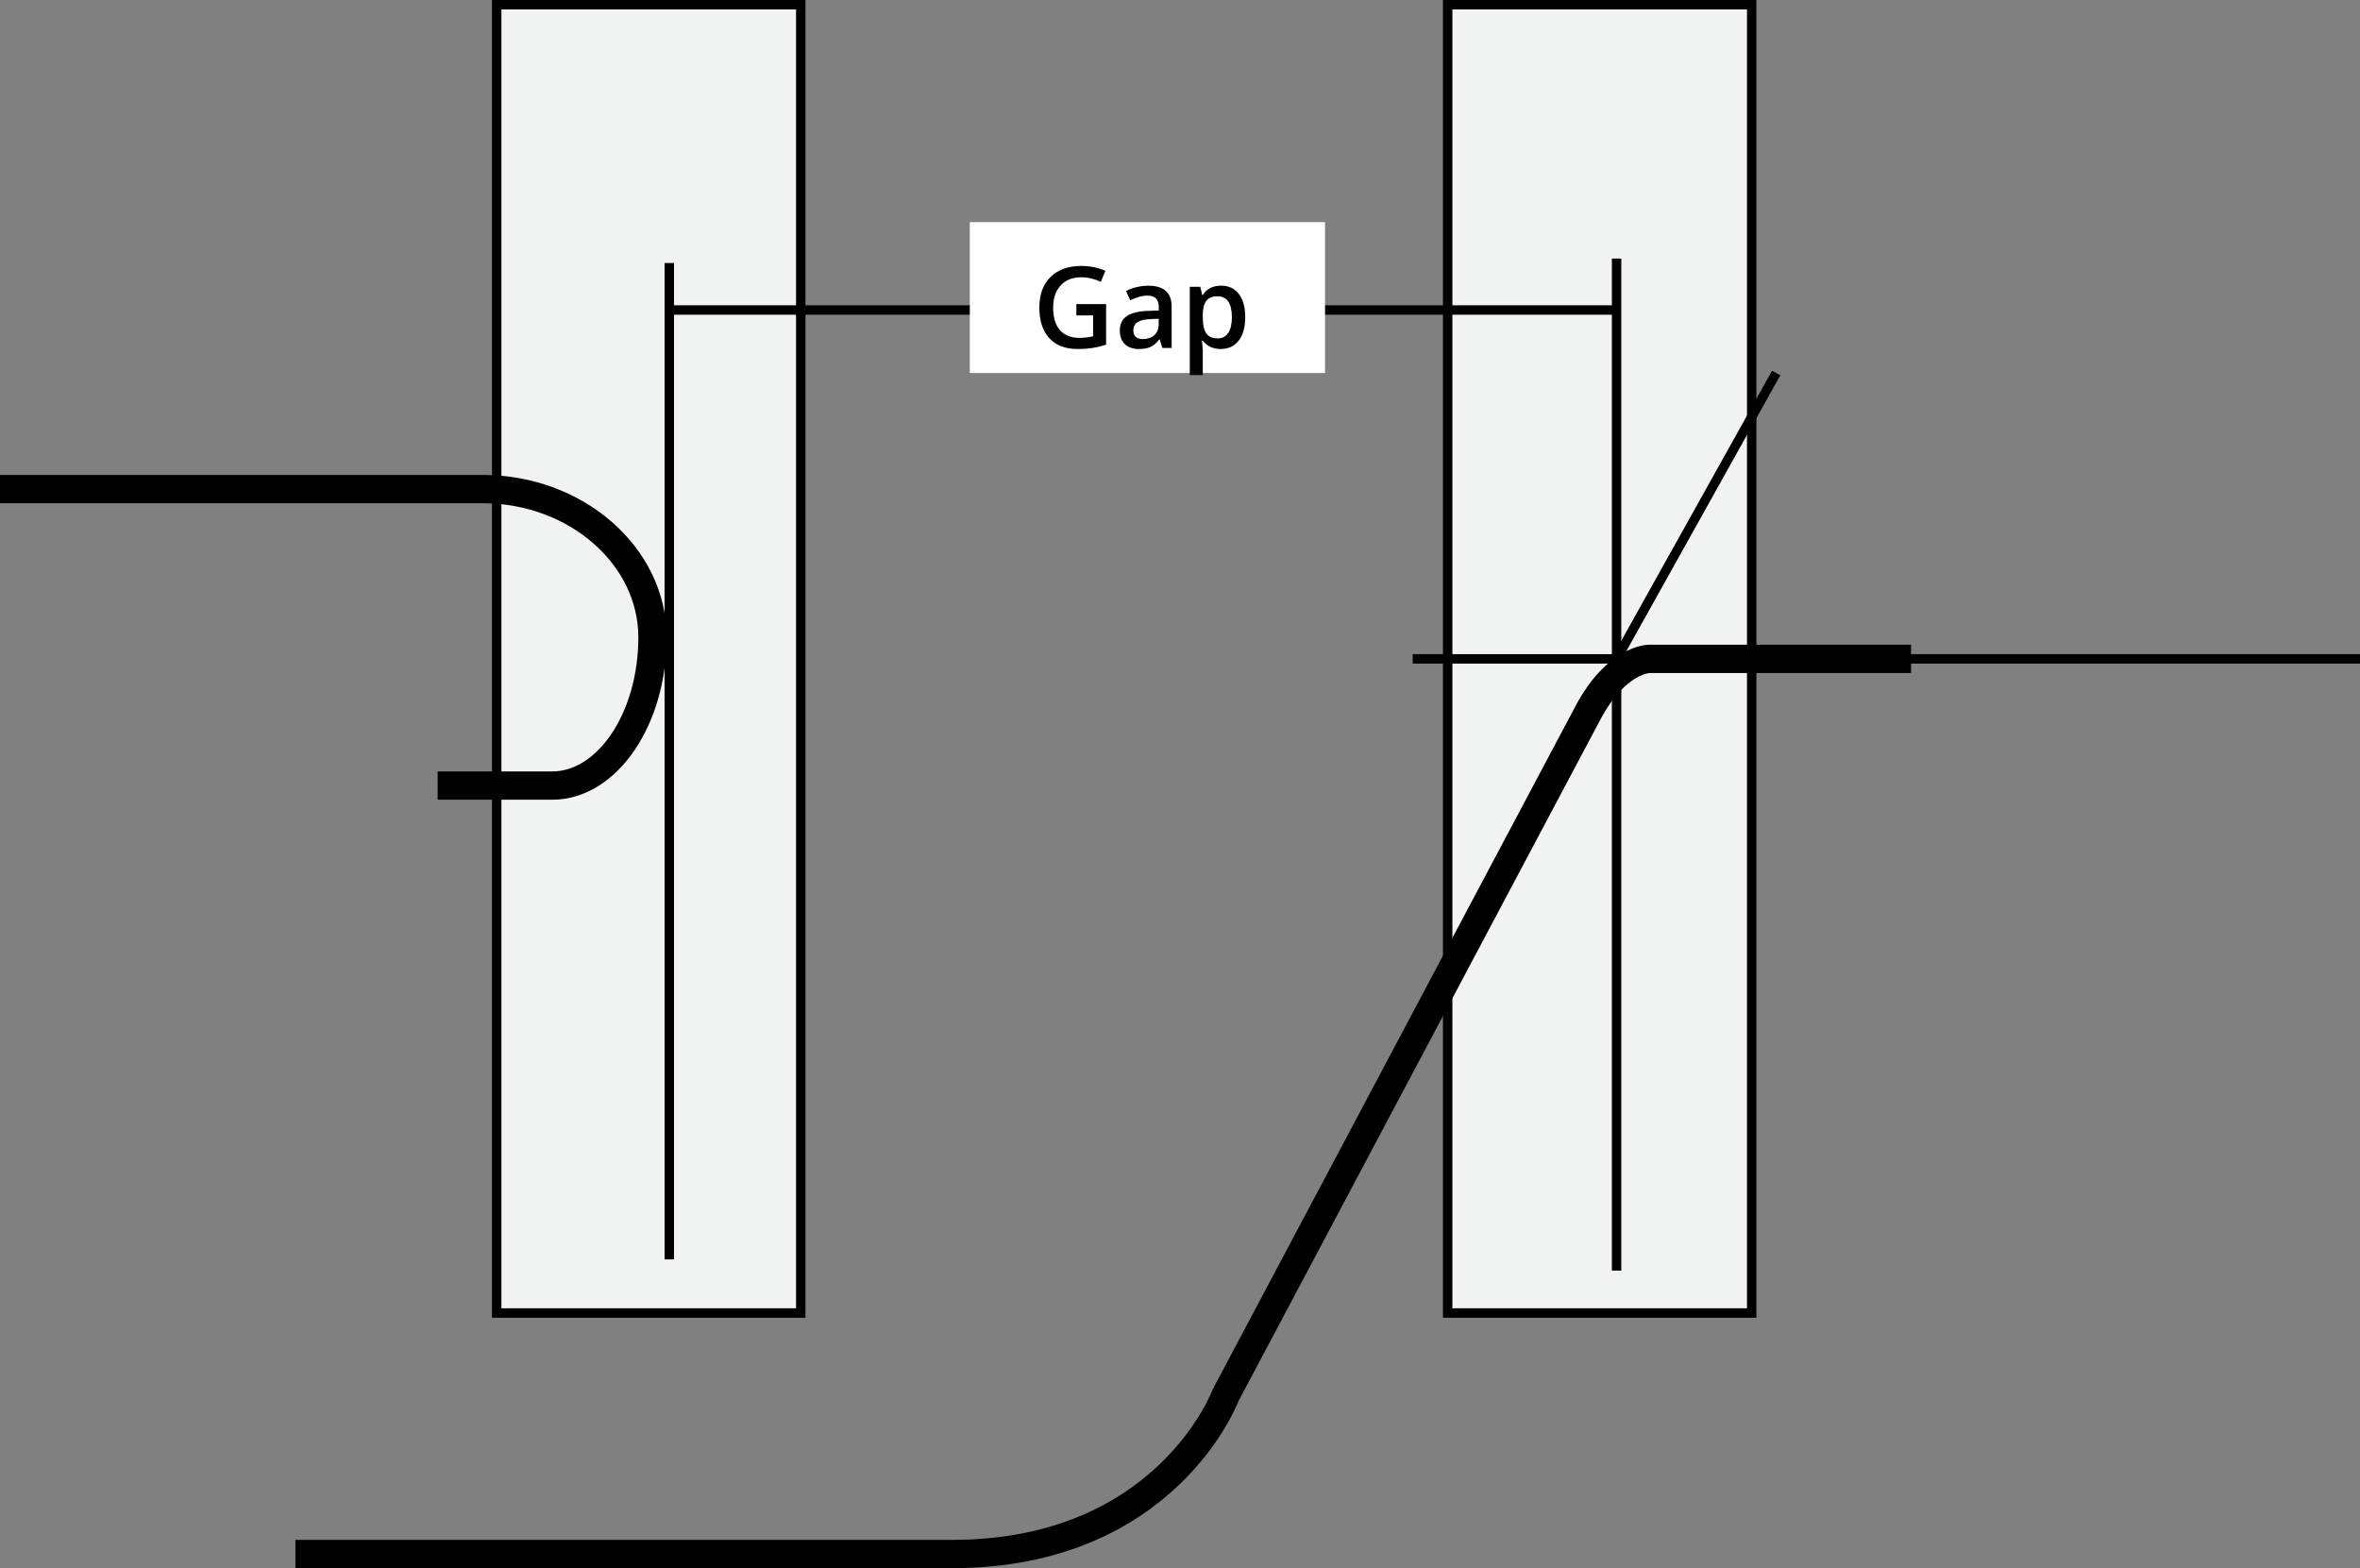 <?xml version="1.0" encoding="iso-8859-1"?>
<!-- Generator: Adobe Illustrator 15.1.0, SVG Export Plug-In . SVG Version: 6.00 Build 0)  -->
<!DOCTYPE svg PUBLIC "-//W3C//DTD SVG 1.1//EN" "http://www.w3.org/Graphics/SVG/1.1/DTD/svg11.dtd">
<svg version="1.1" id="Layer_1" xmlns="http://www.w3.org/2000/svg" xmlns:xlink="http://www.w3.org/1999/xlink" x="0px" y="0px"
	 width="125.118px" height="83.138px" viewBox="0 0 125.118 83.138" style="enable-background:new 0 0 125.118 83.138;"
	 xml:space="preserve">
<rect x="0" y="0" width="125.118" height="83.138" fill="#808080" stroke="none"/>
<rect x="26.333" y="0.25" style="fill:#F1F2F2;stroke:#000000;stroke-width:0.5;stroke-miterlimit:10;" width="16.12" height="69.36"/>
<rect x="76.75" y="0.25" style="fill:#F1F2F2;stroke:#000000;stroke-width:0.5;stroke-miterlimit:10;" width="16.119" height="69.36"/>
<line style="fill:none;stroke:#000000;stroke-width:0.5;" x1="35.483" y1="66.767" x2="35.483" y2="13.944"/>
<line style="fill:none;stroke:#000000;stroke-width:0.5;" x1="85.705" y1="67.362" x2="85.705" y2="13.708"/>
<line style="fill:none;stroke:#000000;stroke-width:0.5;" x1="35.393" y1="16.435" x2="85.616" y2="16.435"/>
<rect x="51.415" y="11.776" style="fill:#FFFFFF;" width="18.833" height="8"/>
<g>
	<path d="M57.065,16.121h1.576v2.15c-0.258,0.084-0.506,0.144-0.742,0.179c-0.238,0.035-0.494,0.053-0.77,0.053
		c-0.648,0-1.148-0.192-1.5-0.576s-0.527-0.925-0.527-1.625c0-0.689,0.198-1.229,0.595-1.619s0.942-0.584,1.638-0.584
		c0.447,0,0.871,0.086,1.271,0.258L58.36,14.94c-0.348-0.16-0.695-0.24-1.043-0.24c-0.457,0-0.818,0.144-1.084,0.431
		s-0.398,0.68-0.398,1.178c0,0.523,0.119,0.921,0.359,1.194c0.238,0.272,0.583,0.409,1.032,0.409c0.227,0,0.469-0.028,0.727-0.085
		v-1.104h-0.888V16.121z"/>
	<path d="M61.624,18.444l-0.138-0.451h-0.023c-0.156,0.197-0.313,0.332-0.472,0.403s-0.361,0.107-0.609,0.107
		c-0.318,0-0.566-0.086-0.746-0.258c-0.178-0.172-0.268-0.415-0.268-0.729c0-0.334,0.124-0.586,0.372-0.756s0.626-0.263,1.134-0.278
		l0.56-0.018v-0.173c0-0.207-0.048-0.362-0.146-0.464c-0.096-0.103-0.246-0.154-0.449-0.154c-0.166,0-0.325,0.024-0.478,0.073
		s-0.299,0.106-0.439,0.173l-0.223-0.492c0.176-0.092,0.368-0.162,0.577-0.209s0.406-0.072,0.592-0.072
		c0.412,0,0.723,0.09,0.934,0.27c0.209,0.18,0.314,0.462,0.314,0.847v2.183H61.624z M60.599,17.975c0.25,0,0.45-0.07,0.602-0.209
		s0.228-0.335,0.228-0.587v-0.281l-0.416,0.018c-0.324,0.012-0.561,0.066-0.708,0.163s-0.221,0.245-0.221,0.444
		c0,0.145,0.043,0.256,0.129,0.335S60.427,17.975,60.599,17.975z"/>
	<path d="M64.721,18.502c-0.41,0-0.729-0.147-0.955-0.442h-0.041c0.027,0.273,0.041,0.439,0.041,0.498v1.327h-0.688v-4.682h0.557
		c0.016,0.061,0.048,0.205,0.097,0.434h0.035c0.215-0.328,0.537-0.492,0.967-0.492c0.404,0,0.72,0.146,0.944,0.439
		c0.227,0.293,0.339,0.704,0.339,1.233s-0.115,0.942-0.345,1.239S65.125,18.502,64.721,18.502z M64.554,15.708
		c-0.273,0-0.473,0.08-0.6,0.24c-0.125,0.16-0.188,0.416-0.188,0.768v0.103c0,0.395,0.063,0.68,0.188,0.857s0.329,0.265,0.612,0.265
		c0.238,0,0.422-0.098,0.551-0.293s0.193-0.474,0.193-0.835c0-0.363-0.064-0.638-0.191-0.825
		C64.989,15.801,64.802,15.708,64.554,15.708z"/>
</g>
<g>
	<path style="fill:none;stroke:#000000;stroke-width:1.5;stroke-linecap:square;" d="M0.75,25.93h24.842c4.95,0,9,3.537,9,7.859
		c0,4.322-2.394,7.859-5.32,7.859c-2.926,0-5.32,0-5.32,0"/>
</g>
<line style="fill:none;stroke:#000000;stroke-width:0.5;" x1="125.118" y1="34.93" x2="74.895" y2="34.93"/>
<polyline style="fill:none;stroke:#000000;stroke-width:0.5;" points="76.147,52.93 85.705,34.93 94.166,19.776 "/>
<path style="fill:none;stroke:#000000;stroke-width:1.5;" d="M101.316,34.93H87.436c0,0-1.73,0-3.244,2.851
	c-2.345,4.417-19.205,36.167-19.205,36.167s-3.121,8.439-14.514,8.439s-34.811,0-34.811,0"/>
</svg>
